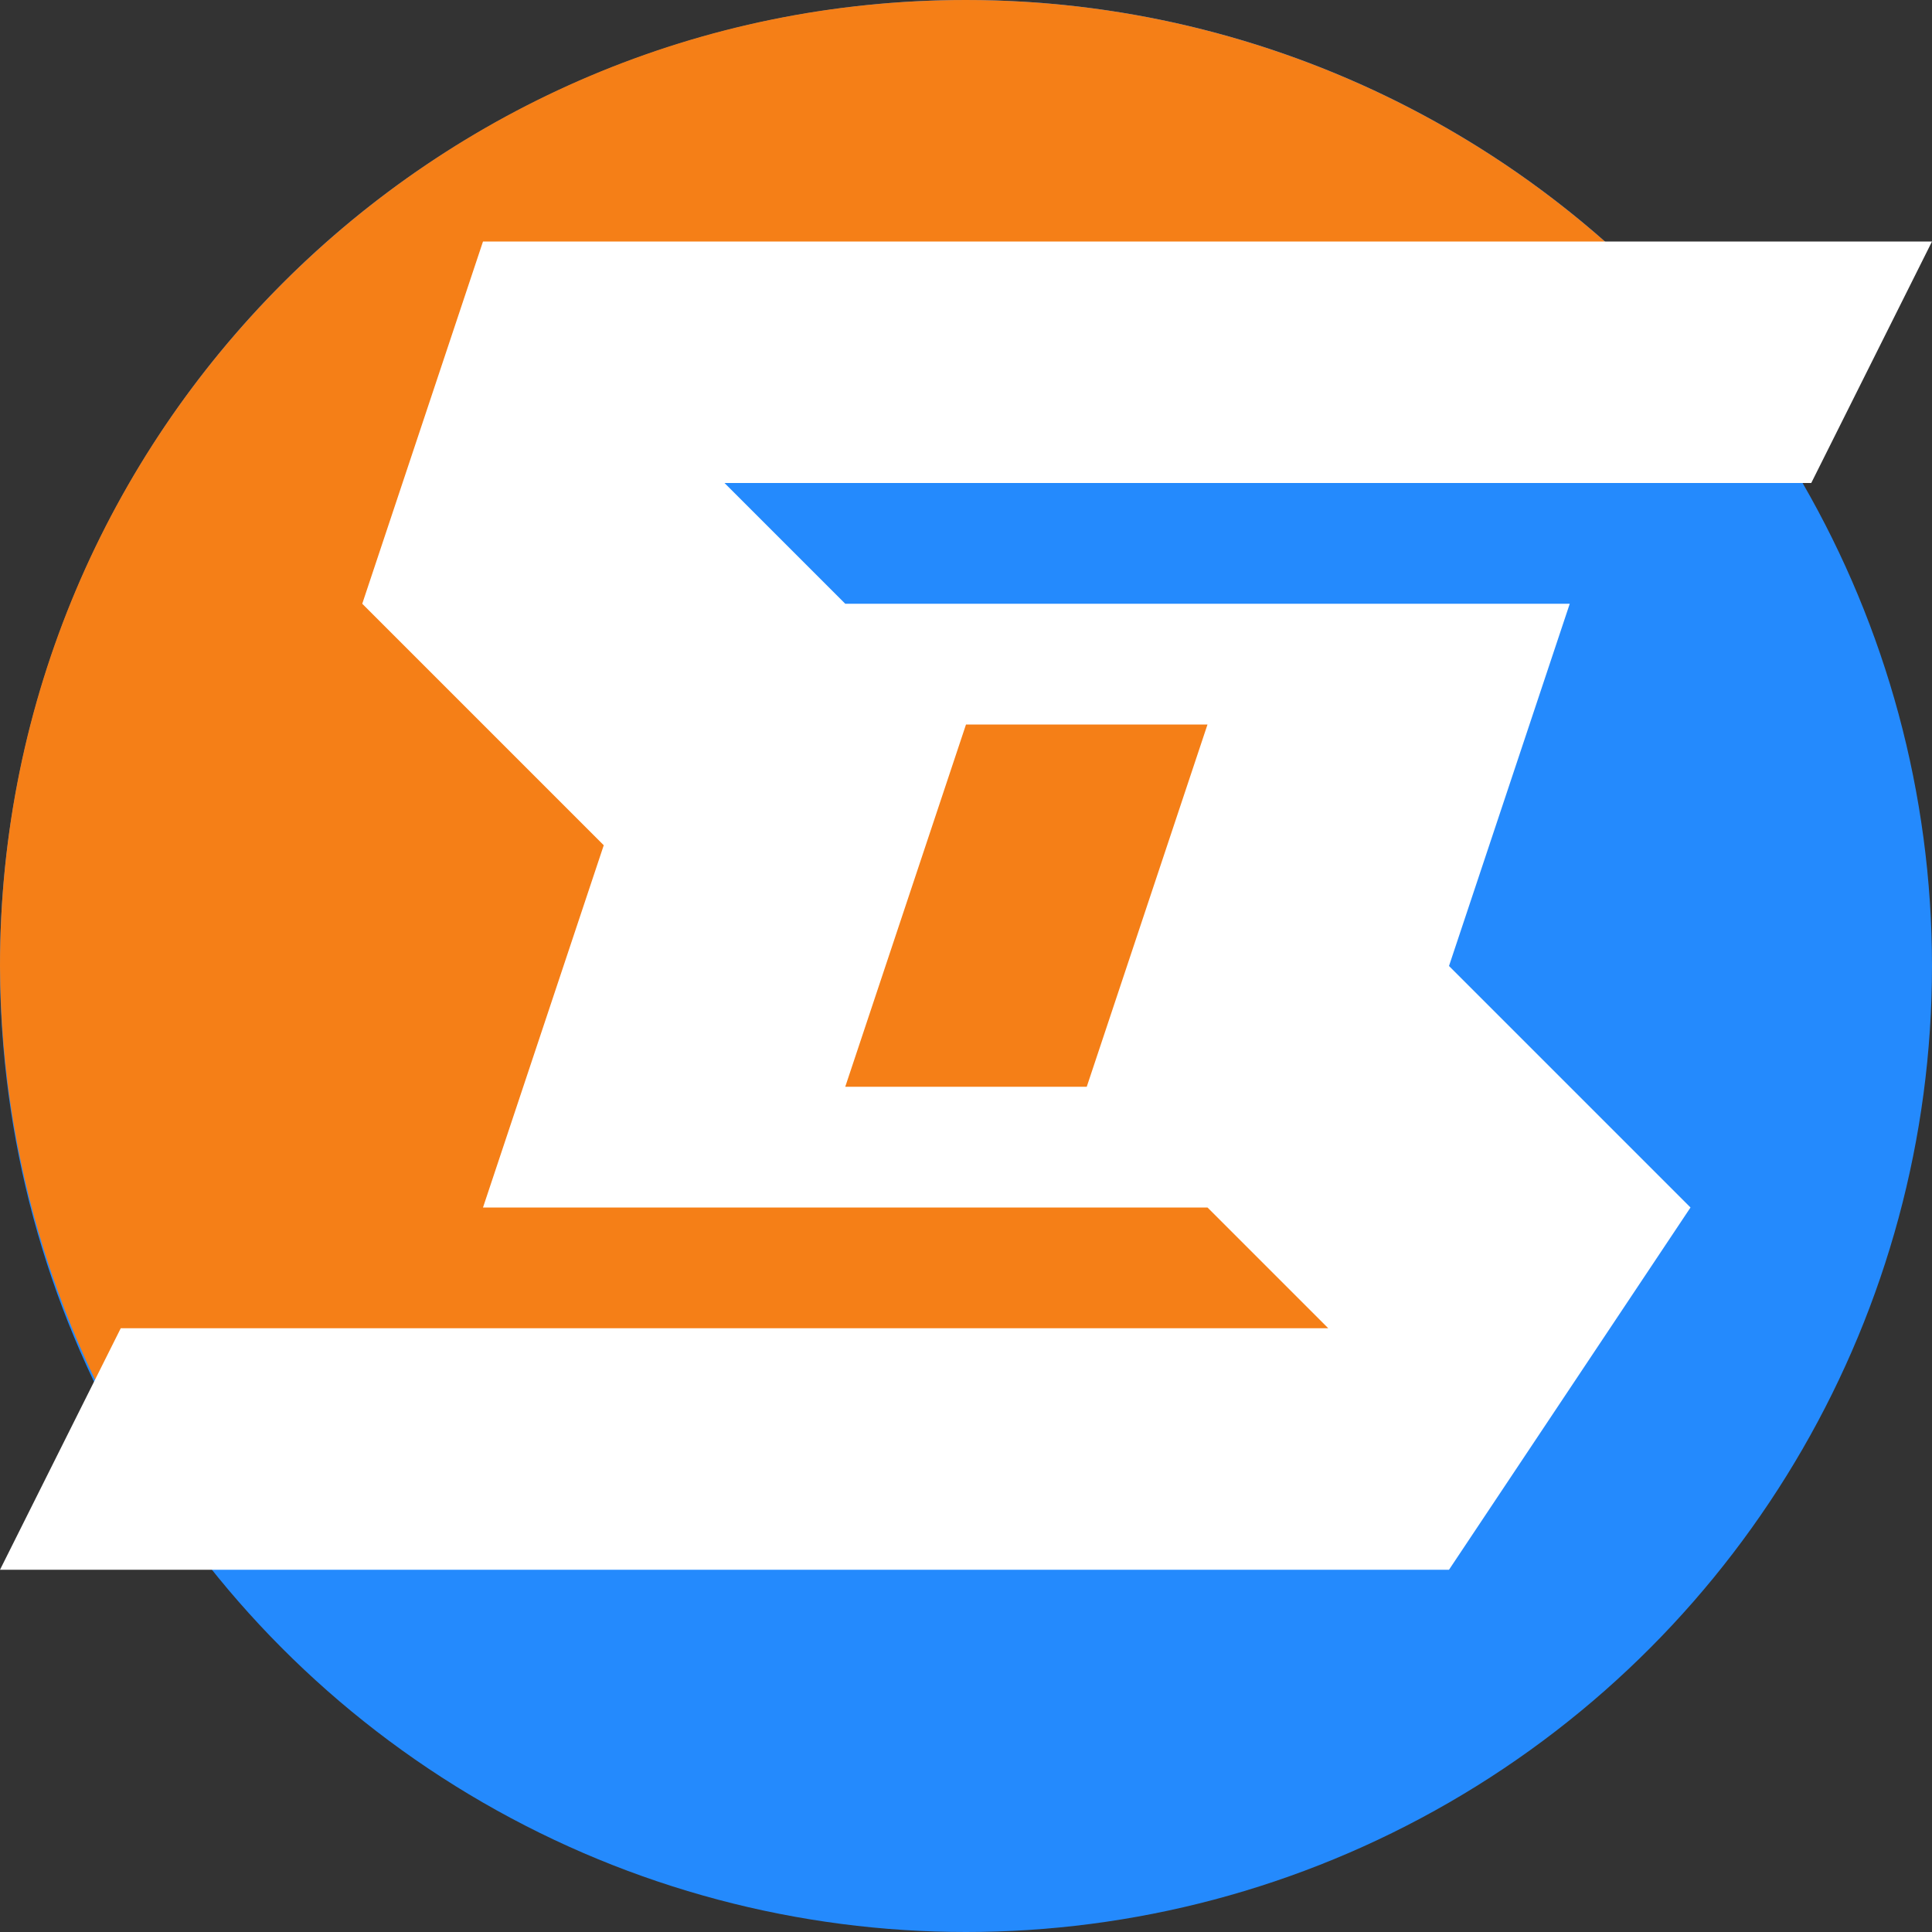 <svg xmlns="http://www.w3.org/2000/svg" width="16" height="16" version="1.1">
 <rect width="100%" height="100%" fill="#333333" stroke="none"/>
 <circle style="fill:#248afd" cx="8" cy="8" r="8"/>
 <path style="fill:#f57f17" d="M 8,0 C 3.582,0 0,3.582 0,8 0.007,9.734 0.578,11.418 1.626,12.8 H 4 c 0.524,0 0.966,-0.333 1.13,-0.8 H 9.6 c 0.665,0 1.694,-0.542 1.6,-1.2 L 10.8,8 C 10.706,7.342 10.638,5.214 10,5.4 L 5.2,6.8 V 3.2 h 9.199 C 12.889,1.186 10.518,2.4580762e-4 8,0 Z"/>
 <path fill="#ffffff" d="M 10,6 H 8 L 7,9 H 9 Z M 16,2 15,4 H 6 l 1,1 h 6 l -1,3 2,2 -2,3 H 0 L 1,11 H 11 L 10,10 H 4 L 5,7 3,5 4,2 Z"/>
</svg>
